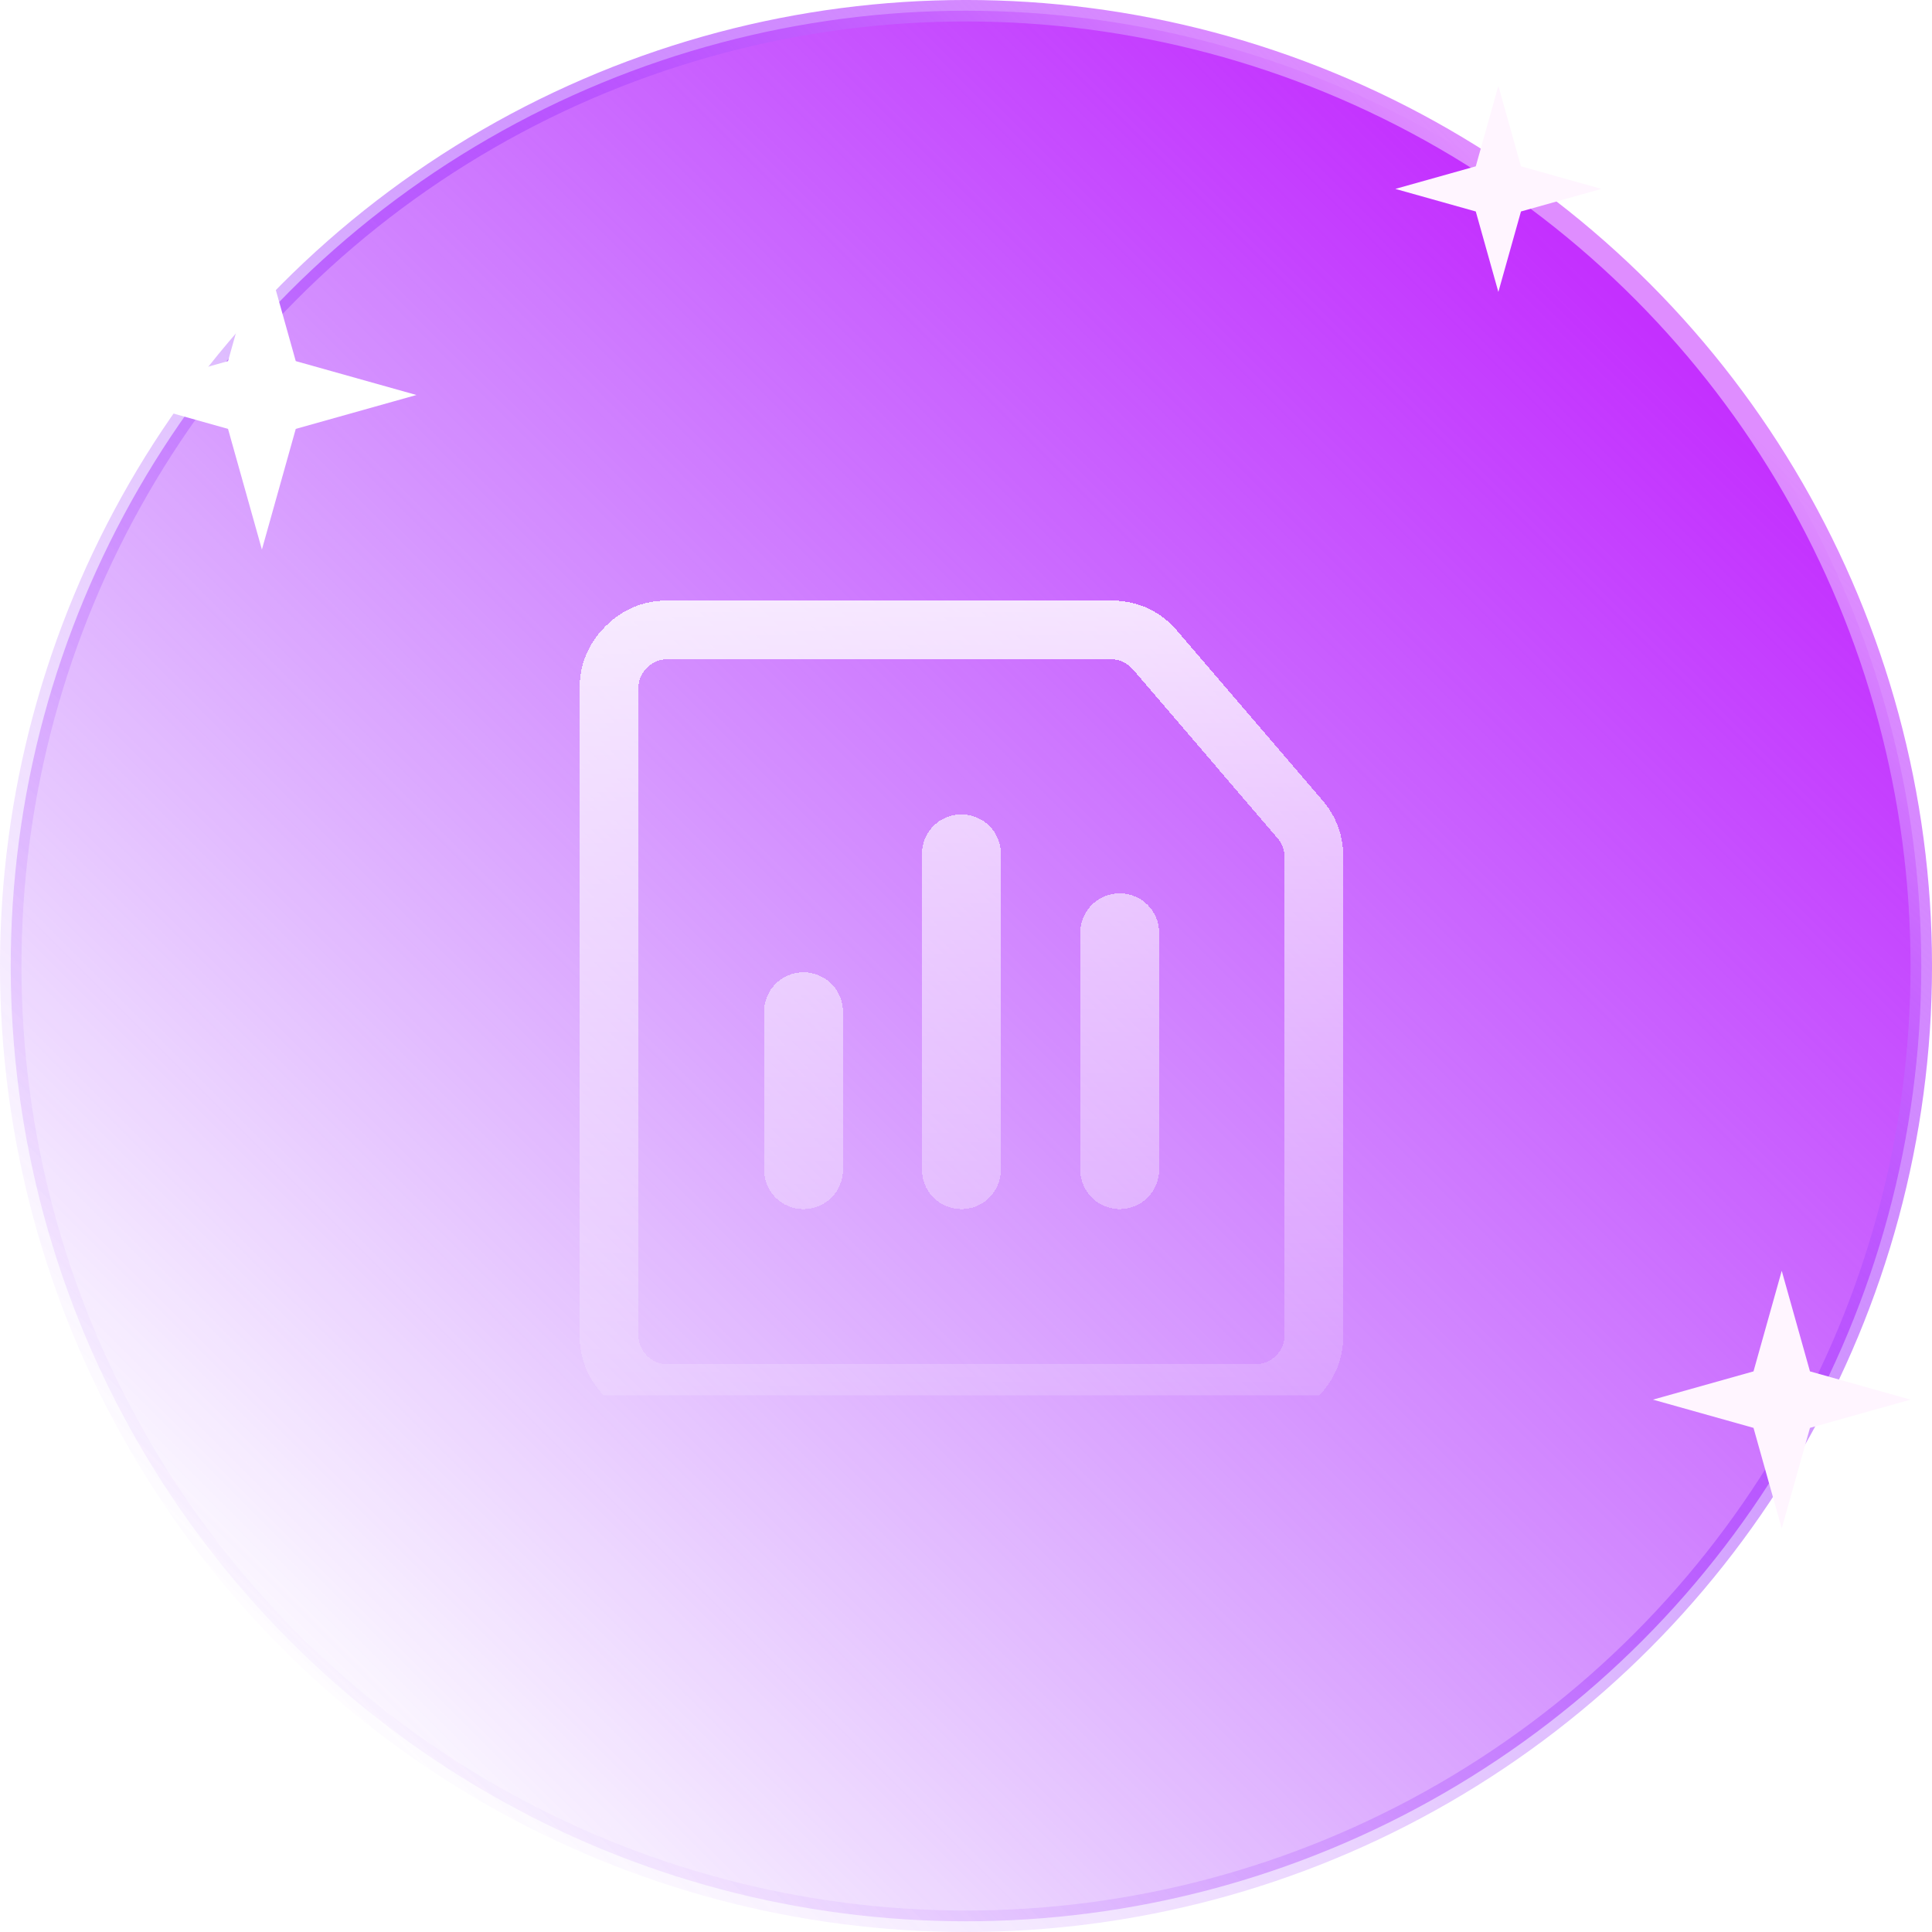 <svg width="80" height="80" viewBox="0 0 80 80" fill="none" xmlns="http://www.w3.org/2000/svg">
<circle cx="40" cy="40" r="39.556" fill="url(#paint0_linear_4457_3275)" stroke="url(#paint1_linear_4457_3275)" stroke-width="0.889"/>
<path d="M10.845 9.956L12.247 14.953L17.244 16.356L12.247 17.759L10.845 22.756L9.442 17.759L4.444 16.356L9.442 14.953L10.845 9.956Z" fill="white"/>
<path d="M73.778 52.622L74.947 56.786L79.111 57.956L74.947 59.125L73.778 63.289L72.609 59.125L68.445 57.956L72.609 56.786L73.778 52.622Z" fill="#FFF5FF"/>
<path d="M62.044 3.556L62.98 6.887L66.311 7.822L62.98 8.757L62.044 12.089L61.109 8.757L57.778 7.822L61.109 6.887L62.044 3.556Z" fill="#FFF5FF"/>
<g clip-path="url(#clip0_4457_3275)">
<g filter="url(#filter0_di_4457_3275)">
<path fill-rule="evenodd" clip-rule="evenodd" d="M55.625 33.631V41.245V53.409C55.625 54.416 55.268 55.275 54.555 55.987C53.843 56.701 52.983 57.058 51.976 57.058H27.649C26.64 57.058 25.781 56.701 25.07 55.987C24.357 55.275 24 54.416 24 53.409V26.649C24 25.642 24.357 24.782 25.07 24.07C25.782 23.357 26.642 23 27.649 23H45.992C47.111 23 48.034 23.425 48.762 24.275L54.747 31.257C55.332 31.939 55.625 32.731 55.625 33.631ZM53.192 33.631C53.192 33.331 53.095 33.067 52.9 32.84L46.916 25.858C46.673 25.575 46.364 25.433 45.992 25.433H27.649C27.313 25.433 27.026 25.551 26.788 25.788C26.551 26.026 26.433 26.313 26.433 26.649V53.409C26.433 53.744 26.551 54.031 26.788 54.27C27.026 54.507 27.313 54.625 27.649 54.625H51.976C52.312 54.625 52.599 54.507 52.837 54.27C53.074 54.031 53.192 53.744 53.192 53.409V33.631ZM31.637 40.029V46.567C31.637 46.674 31.648 46.781 31.67 46.888C31.689 46.992 31.72 47.094 31.761 47.192C31.803 47.292 31.853 47.387 31.912 47.476C31.973 47.566 32.04 47.648 32.114 47.725C32.193 47.799 32.276 47.866 32.363 47.927C32.452 47.986 32.547 48.036 32.647 48.078C32.745 48.117 32.847 48.148 32.951 48.169C33.056 48.191 33.163 48.202 33.272 48.202C33.379 48.202 33.485 48.191 33.592 48.169C33.697 48.15 33.798 48.119 33.896 48.078C33.996 48.036 34.091 47.986 34.181 47.927C34.27 47.866 34.353 47.799 34.429 47.725C34.503 47.646 34.571 47.563 34.632 47.476C34.691 47.387 34.741 47.292 34.782 47.192C34.821 47.094 34.852 46.992 34.874 46.888C34.895 46.783 34.906 46.676 34.906 46.567V40.029C34.906 39.922 34.895 39.815 34.874 39.708C34.854 39.604 34.824 39.502 34.782 39.404C34.741 39.304 34.691 39.209 34.632 39.12C34.571 39.031 34.503 38.948 34.429 38.871C34.351 38.797 34.268 38.73 34.181 38.669C34.091 38.61 33.996 38.56 33.896 38.518C33.798 38.479 33.697 38.449 33.592 38.427C33.487 38.405 33.381 38.394 33.272 38.394C33.165 38.394 33.058 38.405 32.951 38.427C32.847 38.446 32.745 38.477 32.647 38.518C32.547 38.56 32.452 38.61 32.363 38.669C32.273 38.73 32.191 38.797 32.114 38.871C32.04 38.95 31.973 39.033 31.912 39.12C31.853 39.209 31.803 39.304 31.761 39.404C31.722 39.502 31.692 39.604 31.67 39.708C31.648 39.813 31.637 39.92 31.637 40.029ZM38.176 33.49V46.567C38.176 46.674 38.187 46.781 38.208 46.888C38.228 46.992 38.258 47.094 38.3 47.192C38.341 47.292 38.392 47.387 38.45 47.476C38.511 47.566 38.579 47.648 38.653 47.725C38.731 47.799 38.814 47.866 38.901 47.927C38.991 47.986 39.086 48.036 39.186 48.078C39.284 48.117 39.385 48.148 39.49 48.169C39.595 48.191 39.701 48.202 39.81 48.202C39.917 48.202 40.024 48.191 40.131 48.169C40.235 48.15 40.337 48.119 40.435 48.078C40.535 48.036 40.63 47.986 40.719 47.927C40.809 47.866 40.891 47.799 40.968 47.725C41.042 47.646 41.109 47.563 41.17 47.476C41.229 47.387 41.279 47.292 41.321 47.192C41.36 47.094 41.391 46.992 41.412 46.888C41.434 46.783 41.445 46.676 41.445 46.567V33.49C41.445 33.383 41.434 33.277 41.412 33.17C41.393 33.065 41.362 32.964 41.321 32.866C41.279 32.766 41.229 32.671 41.17 32.581C41.109 32.492 41.042 32.409 40.968 32.333C40.889 32.259 40.806 32.191 40.719 32.13C40.63 32.071 40.535 32.021 40.435 31.98C40.337 31.941 40.235 31.91 40.131 31.888C40.026 31.866 39.919 31.855 39.81 31.855C39.704 31.855 39.597 31.866 39.49 31.888C39.385 31.908 39.284 31.938 39.186 31.98C39.086 32.021 38.991 32.071 38.901 32.13C38.812 32.191 38.729 32.259 38.653 32.333C38.579 32.411 38.511 32.494 38.45 32.581C38.392 32.671 38.341 32.766 38.3 32.866C38.261 32.964 38.23 33.065 38.208 33.17C38.187 33.274 38.176 33.381 38.176 33.49ZM48 46.567C48 46.676 47.989 46.783 47.967 46.888C47.945 46.992 47.915 47.094 47.876 47.192C47.834 47.292 47.784 47.387 47.725 47.476C47.664 47.563 47.596 47.646 47.519 47.725C47.445 47.799 47.364 47.866 47.274 47.927C47.185 47.986 47.09 48.036 46.99 48.078C46.892 48.119 46.789 48.15 46.682 48.169C46.578 48.191 46.472 48.202 46.365 48.202C46.256 48.202 46.15 48.191 46.045 48.169C45.94 48.148 45.839 48.117 45.741 48.078C45.641 48.036 45.546 47.986 45.456 47.927C45.369 47.866 45.286 47.799 45.208 47.725C45.134 47.648 45.066 47.566 45.005 47.476C44.946 47.387 44.896 47.292 44.855 47.192C44.813 47.094 44.782 46.992 44.76 46.888C44.738 46.781 44.727 46.674 44.727 46.567C44.727 46.533 44.728 46.499 44.731 46.465V36.861C44.728 36.827 44.727 36.793 44.727 36.76C44.727 36.651 44.738 36.544 44.76 36.439C44.782 36.334 44.813 36.233 44.855 36.135C44.896 36.035 44.946 35.94 45.005 35.851C45.066 35.763 45.134 35.681 45.208 35.602C45.284 35.528 45.367 35.461 45.456 35.399C45.546 35.341 45.641 35.291 45.741 35.249C45.839 35.208 45.94 35.177 46.045 35.157C46.152 35.136 46.258 35.125 46.365 35.125C46.474 35.125 46.58 35.136 46.682 35.157C46.789 35.179 46.892 35.21 46.99 35.249C47.09 35.291 47.185 35.341 47.274 35.399C47.361 35.461 47.443 35.528 47.519 35.602C47.596 35.678 47.664 35.761 47.725 35.851C47.784 35.94 47.834 36.035 47.876 36.135C47.917 36.233 47.948 36.334 47.967 36.439C47.989 36.546 48 36.653 48 36.76V46.567Z" fill="url(#paint2_linear_4457_3275)" shape-rendering="crispEdges"/>
</g>
</g>
<defs>
<filter id="filter0_di_4457_3275" x="22.174" y="21.974" width="35.277" height="37.71" filterUnits="userSpaceOnUse" color-interpolation-filters="sRGB">
<feFlood flood-opacity="0" result="BackgroundImageFix"/>
<feColorMatrix in="SourceAlpha" type="matrix" values="0 0 0 0 0 0 0 0 0 0 0 0 0 0 0 0 0 0 127 0" result="hardAlpha"/>
<feOffset dy="0.8"/>
<feGaussianBlur stdDeviation="0.913"/>
<feComposite in2="hardAlpha" operator="out"/>
<feColorMatrix type="matrix" values="0 0 0 0 0.173 0 0 0 0 0.162 0 0 0 0 0.708 0 0 0 0.3 0"/>
<feBlend mode="normal" in2="BackgroundImageFix" result="effect1_dropShadow_4457_3275"/>
<feBlend mode="normal" in="SourceGraphic" in2="effect1_dropShadow_4457_3275" result="shape"/>
<feColorMatrix in="SourceAlpha" type="matrix" values="0 0 0 0 0 0 0 0 0 0 0 0 0 0 0 0 0 0 127 0" result="hardAlpha"/>
<feOffset dy="1.066"/>
<feGaussianBlur stdDeviation="0.533"/>
<feComposite in2="hardAlpha" operator="arithmetic" k2="-1" k3="1"/>
<feColorMatrix type="matrix" values="0 0 0 0 1 0 0 0 0 1 0 0 0 0 1 0 0 0 0.57 0"/>
<feBlend mode="normal" in2="shape" result="effect2_innerShadow_4457_3275"/>
</filter>
<linearGradient id="paint0_linear_4457_3275" x1="66.222" y1="11.556" x2="8.889" y2="68.889" gradientUnits="userSpaceOnUse">
<stop stop-color="#C430FF"/>
<stop offset="1" stop-color="#911CFF" stop-opacity="0"/>
</linearGradient>
<linearGradient id="paint1_linear_4457_3275" x1="66.222" y1="11.556" x2="8.889" y2="68.889" gradientUnits="userSpaceOnUse">
<stop stop-color="#DF8DFF"/>
<stop offset="0.475" stop-color="#911CFF" stop-opacity="0.335"/>
<stop offset="1" stop-color="#B86CFF" stop-opacity="0"/>
</linearGradient>
<linearGradient id="paint2_linear_4457_3275" x1="39.706" y1="12.983" x2="39.706" y2="63.068" gradientUnits="userSpaceOnUse">
<stop offset="0.029" stop-color="white"/>
<stop offset="1" stop-color="white" stop-opacity="0"/>
</linearGradient>
<clipPath id="clip0_4457_3275">
<rect width="35.556" height="35.556" fill="white" transform="translate(22.222 22.222)"/>
</clipPath>
</defs>
</svg>
